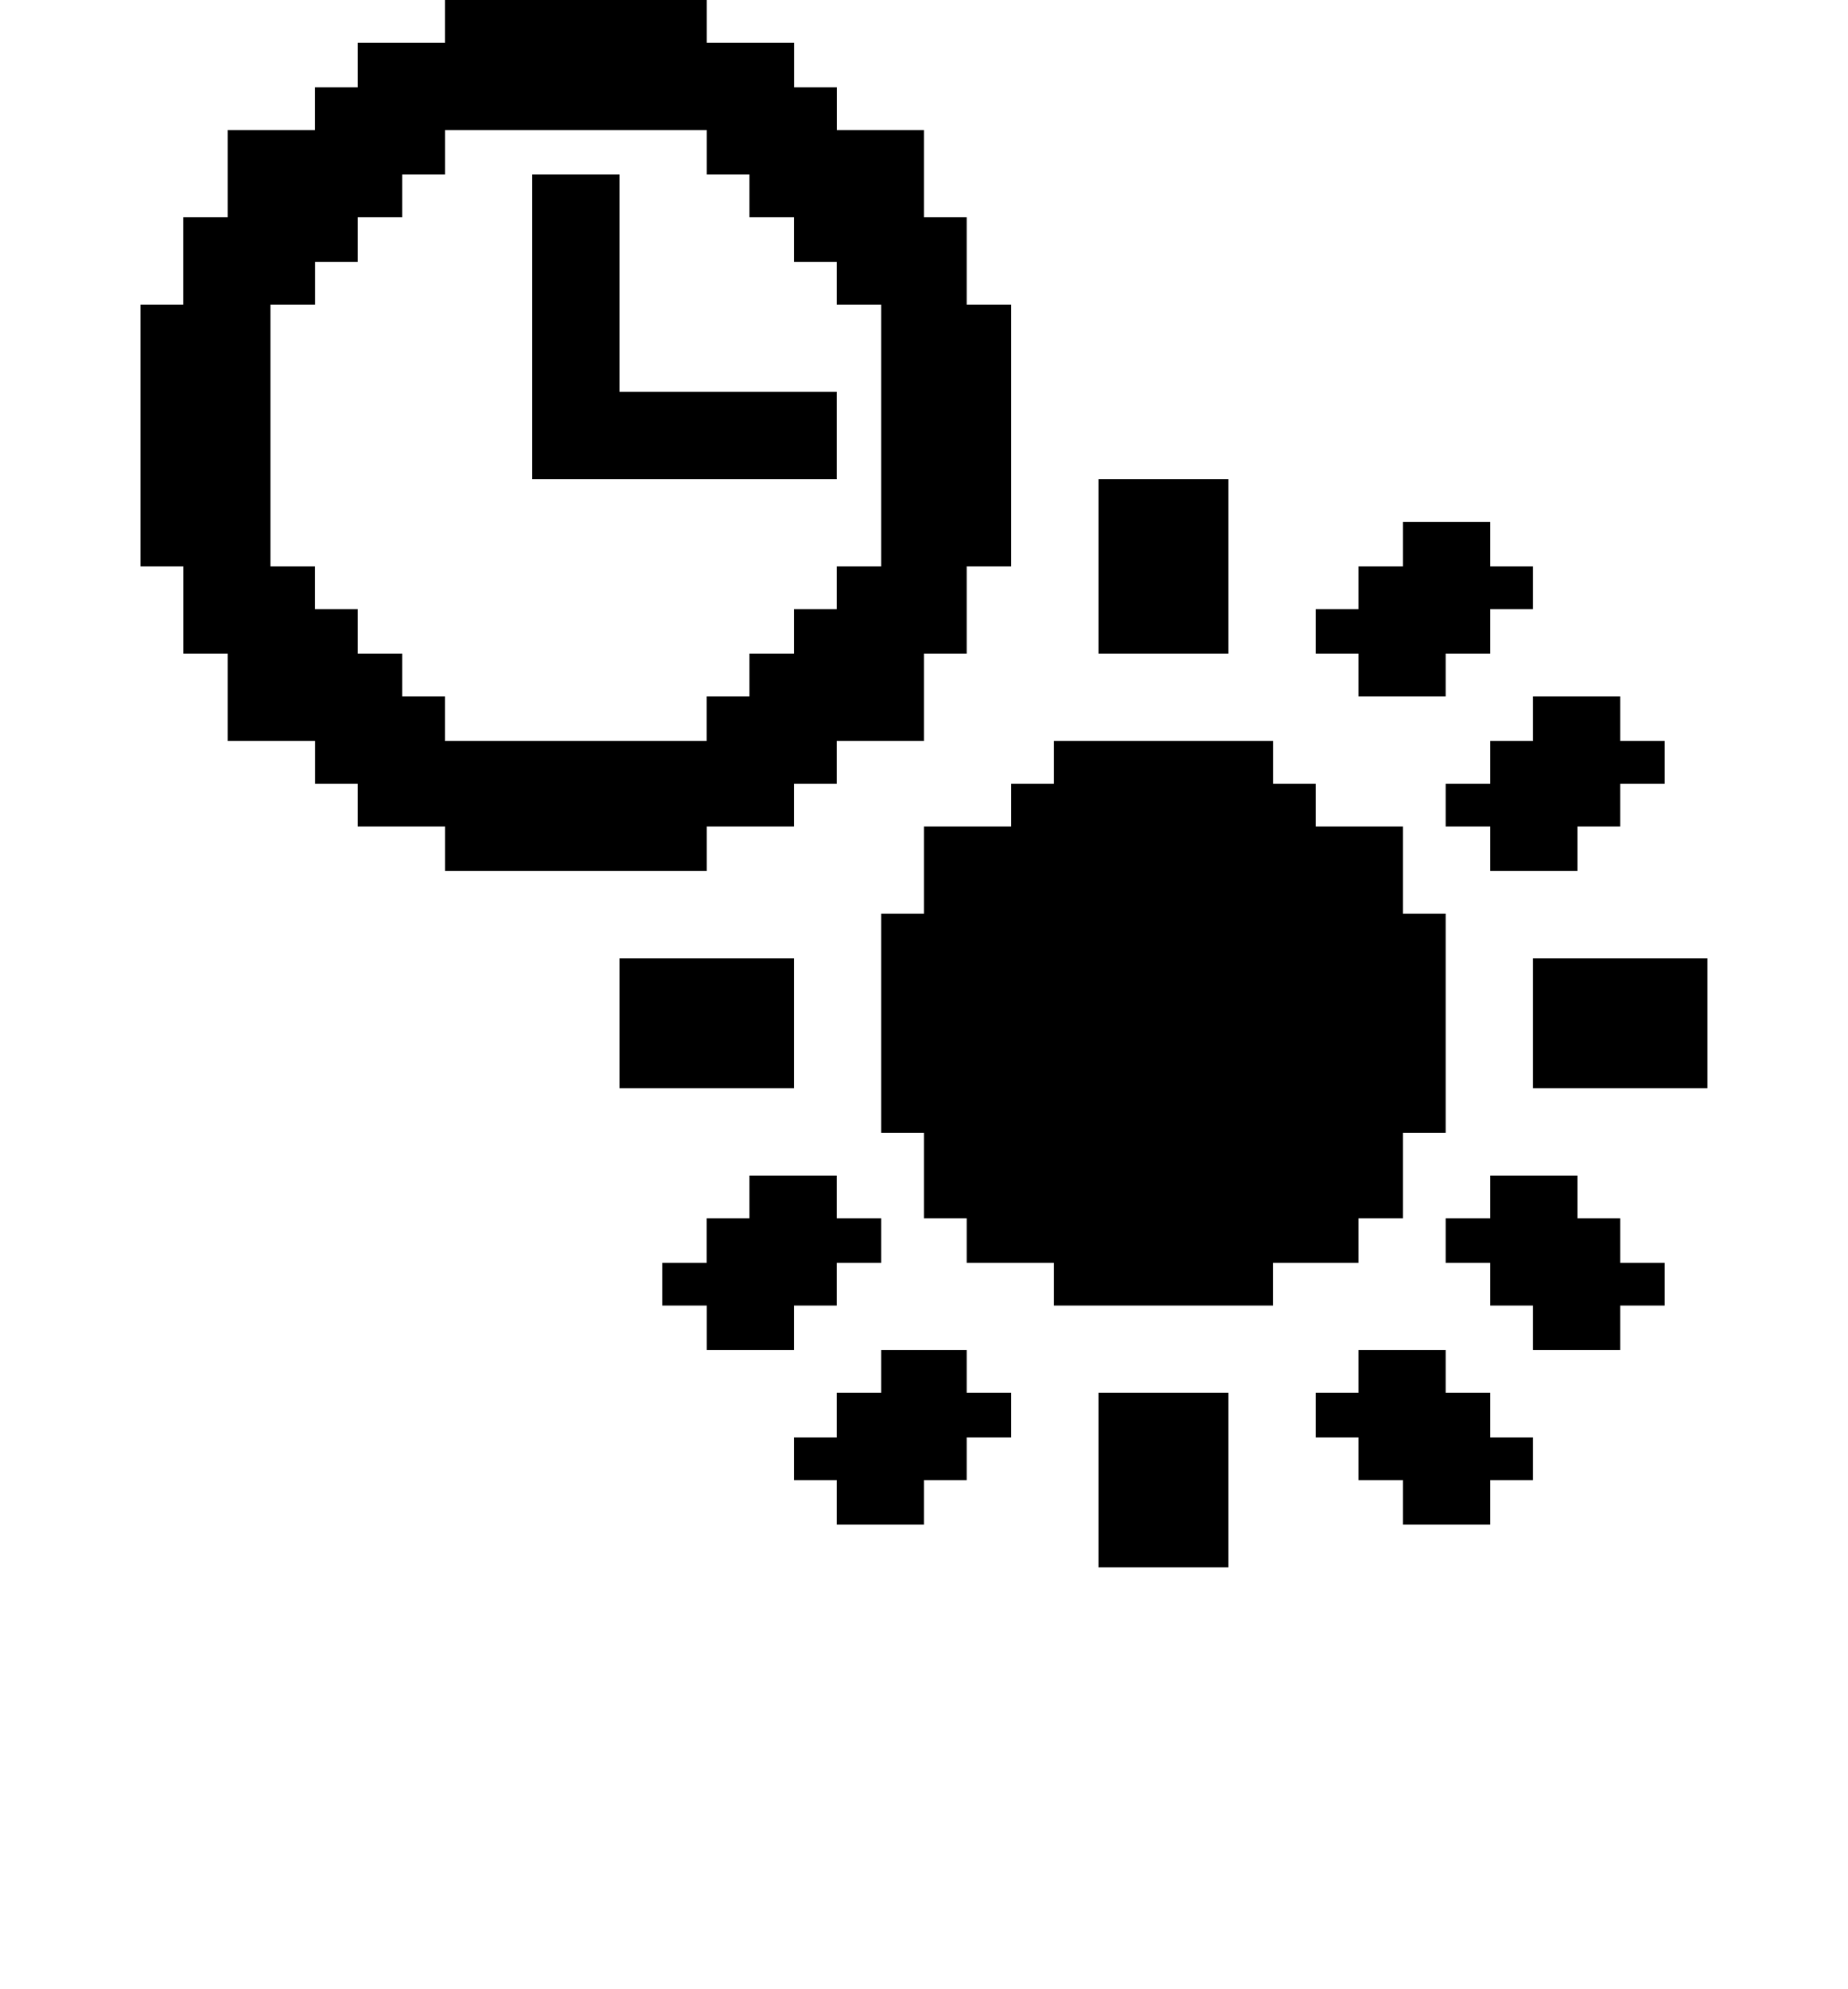 <?xml version="1.0" encoding="iso-8859-1"?>
<!-- Generator: Adobe Illustrator 15.1.0, SVG Export Plug-In . SVG Version: 6.00 Build 0)  -->
<!DOCTYPE svg PUBLIC "-//W3C//DTD SVG 1.1//EN" "http://www.w3.org/Graphics/SVG/1.1/DTD/svg11.dtd">
<svg version="1.1" id="&#x30EC;&#x30A4;&#x30E4;&#x30FC;_1"
	 xmlns="http://www.w3.org/2000/svg" xmlns:xlink="http://www.w3.org/1999/xlink" x="0px" y="0px" width="18.681px"
	 height="20.098px" viewBox="0 0 18.681 20.098" style="enable-background:new 0 0 18.681 20.098;" xml:space="preserve">
<g>
	<path d="M7.145,0v0.216v0.216h0.432h0.45v0.234v0.216h0.216h0.216v0.216v0.216h0.45H9.34v0.45v0.432h0.216h0.216v0.45v0.432h0.234
		h0.216v1.314v1.332h-0.216H9.772v0.432v0.45H9.557H9.34v0.432v0.45H8.908h-0.45v0.216V7.92H8.242H8.026v0.216v0.216h-0.45H7.145
		v0.234v0.216H5.813H4.499V8.586V8.352H4.066h-0.45V8.136V7.92H3.4H3.185V7.704V7.488h-0.45H2.302v-0.45V6.606H2.086H1.853v-0.45
		V5.724H1.636H1.42V4.392V3.078h0.216h0.216V2.646v-0.45h0.234h0.216V1.764v-0.45h0.432h0.45V1.098V0.882H3.4h0.216V0.666V0.432
		h0.45h0.432V0.216V0h1.314H7.145z M4.499,1.314v0.234v0.216H4.282H4.066V1.98v0.216H3.833H3.616v0.216v0.234H3.4H3.185v0.216v0.216
		H2.968H2.734v1.314v1.332h0.234h0.216V5.94v0.216H3.4h0.216v0.216v0.234h0.216h0.234v0.216v0.216h0.216h0.216v0.216v0.234h1.314
		h1.332V7.254V7.038H7.36h0.216V6.822V6.606h0.216h0.234V6.372V6.156h0.216h0.216V5.94V5.724h0.216h0.234V4.392V3.078H8.674H8.458
		V2.862V2.646H8.242H8.026V2.412V2.196H7.792H7.576V1.98V1.764H7.36H7.145V1.548V1.314H5.813H4.499z M6.262,1.764v1.098V3.96H7.36
		h1.098v0.432v0.45h-1.53H5.38V3.294v-1.53h0.432H6.262z M8.026,9.684v0.648v0.666H7.145H6.262v-0.666V9.684h0.882H8.026z
		 M8.458,11.88v0.216v0.216h0.216h0.234v0.234v0.216H8.674H8.458v0.216v0.216H8.242H8.026v0.234v0.216h-0.45H7.145v-0.216v-0.234
		H6.928H6.694v-0.216v-0.216h0.234h0.216v-0.216v-0.234H7.36h0.216v-0.216V11.88h0.45H8.458z M9.772,13.644v0.216v0.216h0.234h0.216
		v0.216v0.234h-0.216H9.772v0.216v0.216H9.557H9.34v0.216v0.234H8.908h-0.45v-0.234v-0.216H8.242H8.026v-0.216v-0.216h0.216h0.216
		v-0.234v-0.216h0.216h0.234V13.86v-0.216H9.34H9.772z M12.869,7.488v0.216V7.92h0.216H13.3v0.216v0.216h0.432h0.45v0.45v0.432
		h0.216h0.216v1.098v1.116h-0.216h-0.216v0.432v0.432h-0.216h-0.234v0.234v0.216H13.3h-0.432v0.216v0.216h-1.116h-1.098v-0.216
		v-0.216h-0.432h-0.45v-0.216v-0.234H9.557H9.34V11.88v-0.432H9.125H8.908v-1.116V9.234h0.216H9.34V8.802v-0.45h0.432h0.45V8.136
		V7.92h0.216h0.216V7.704V7.488h1.098H12.869z M12.418,4.842v0.882v0.882h-0.666h-0.648V5.724V4.842h0.648H12.418z M12.418,14.076
		v0.882v0.882h-0.666h-0.648v-0.882v-0.882h0.648H12.418z M15.064,5.274v0.234v0.216h0.216h0.216V5.94v0.216H15.28h-0.216v0.216
		v0.234h-0.216h-0.234v0.216v0.216h-0.432h-0.45V6.822V6.606h-0.216H13.3V6.372V6.156h0.216h0.216V5.94V5.724h0.234h0.216V5.508
		V5.274h0.432H15.064z M14.614,13.644v0.216v0.216h0.234h0.216v0.216v0.234h0.216h0.216v0.216v0.216H15.28h-0.216v0.216v0.234h-0.45
		h-0.432v-0.234v-0.216h-0.216h-0.234v-0.216v-0.216h-0.216H13.3v-0.234v-0.216h0.216h0.216V13.86v-0.216h0.45H14.614z
		 M16.378,7.038v0.216v0.234h0.216h0.234v0.216V7.92h-0.234h-0.216v0.216v0.216h-0.216h-0.216v0.234v0.216h-0.45h-0.432V8.586V8.352
		h-0.216h-0.234V8.136V7.92h0.234h0.216V7.704V7.488h0.216h0.216V7.254V7.038h0.45H16.378z M15.946,11.88v0.216v0.216h0.216h0.216
		v0.234v0.216h0.216h0.234v0.216v0.216h-0.234h-0.216v0.234v0.216h-0.432h-0.45v-0.216v-0.234H15.28h-0.216v-0.216v-0.216h-0.216
		h-0.234v-0.216v-0.234h0.234h0.216v-0.216V11.88h0.432H15.946z M17.26,9.684v0.648v0.666h-0.882h-0.882v-0.666V9.684h0.882H17.26z"
		/>
</g>
</svg>
